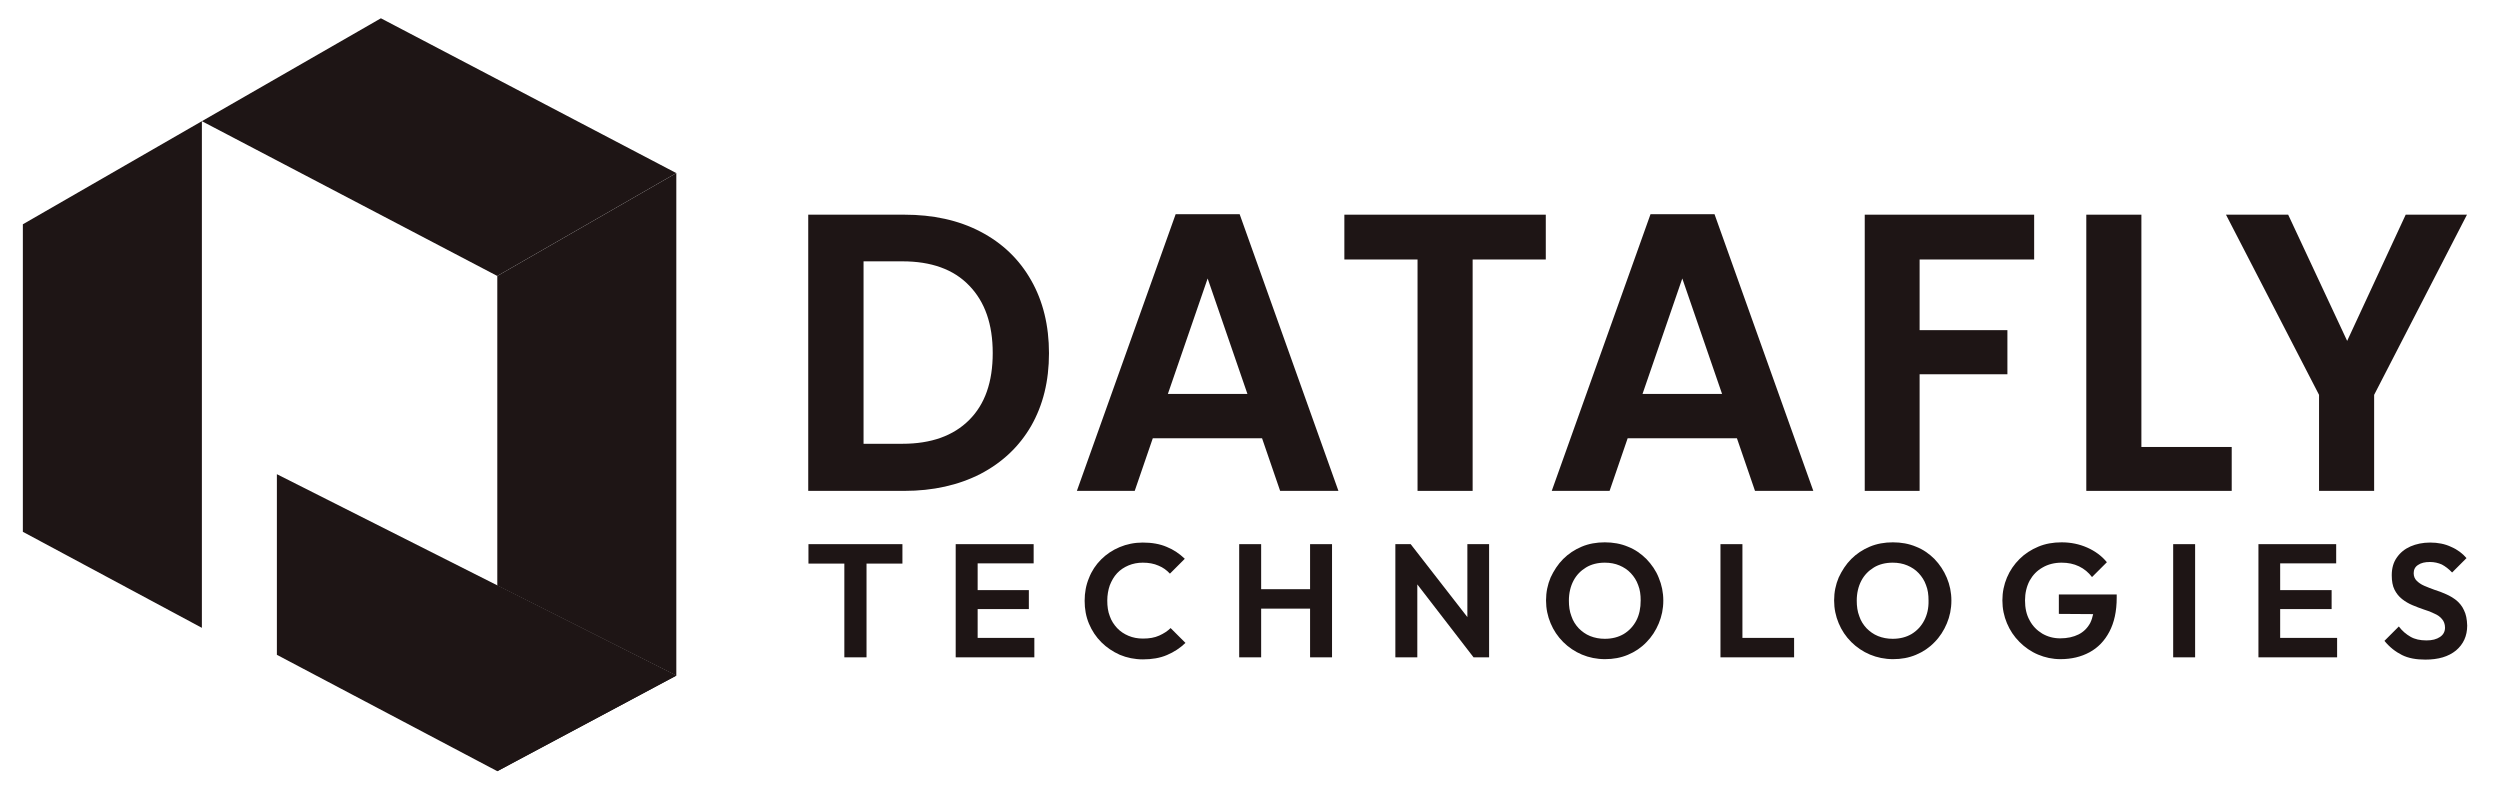 <svg width="133" height="42" viewBox="0 0 133 42" fill="none" xmlns="http://www.w3.org/2000/svg">
<path d="M43.01 29.983H44.919V34.97H46.099V29.983H48.009V28.949H43.01V29.983Z" fill="#1E1515"/>
<path d="M52.011 32.403H54.735V31.394H52.011V29.971H54.99V28.949H52.011H51.694H50.843V34.97H51.694H52.011H55.027V33.936H52.011V32.403Z" fill="#1E1515"/>
<path d="M61.668 33.814C61.425 33.924 61.145 33.972 60.805 33.972C60.525 33.972 60.27 33.924 60.038 33.826C59.807 33.729 59.601 33.595 59.43 33.413C59.26 33.23 59.126 33.024 59.041 32.78C58.944 32.537 58.907 32.257 58.907 31.953C58.907 31.661 58.956 31.382 59.041 31.138C59.138 30.895 59.26 30.676 59.43 30.494C59.601 30.311 59.807 30.177 60.038 30.08C60.27 29.983 60.525 29.934 60.793 29.934C61.109 29.934 61.389 29.983 61.632 30.092C61.875 30.19 62.07 30.335 62.24 30.518L63.031 29.727C62.751 29.46 62.435 29.241 62.07 29.095C61.705 28.937 61.279 28.864 60.793 28.864C60.355 28.864 59.941 28.949 59.564 29.107C59.187 29.265 58.859 29.484 58.579 29.764C58.299 30.044 58.08 30.372 57.934 30.749C57.776 31.126 57.703 31.527 57.703 31.965C57.703 32.403 57.776 32.805 57.934 33.182C58.092 33.559 58.311 33.887 58.591 34.167C58.871 34.447 59.199 34.666 59.576 34.836C59.953 34.994 60.367 35.079 60.805 35.079C61.279 35.079 61.717 35.006 62.082 34.848C62.459 34.69 62.787 34.471 63.067 34.203L62.276 33.413C62.118 33.571 61.912 33.705 61.668 33.814Z" fill="#1E1515"/>
<path d="M69.696 31.345H67.093V28.949H65.925V34.97H67.093V32.379H69.696V34.97H70.864V28.949H69.696V31.345Z" fill="#1E1515"/>
<path d="M78.064 32.829L75.048 28.949H74.233V34.97H75.401V31.09L78.393 34.97H79.22V28.949H78.064V32.829Z" fill="#1E1515"/>
<path d="M87.588 29.739C87.308 29.46 86.98 29.229 86.603 29.083C86.226 28.924 85.812 28.852 85.374 28.852C84.937 28.852 84.523 28.924 84.146 29.083C83.769 29.241 83.441 29.46 83.161 29.739C82.881 30.019 82.662 30.36 82.492 30.725C82.334 31.102 82.249 31.503 82.249 31.941C82.249 32.379 82.334 32.78 82.492 33.157C82.65 33.534 82.869 33.863 83.161 34.155C83.441 34.434 83.781 34.666 84.158 34.824C84.535 34.982 84.949 35.067 85.387 35.067C85.825 35.067 86.226 34.994 86.603 34.836C86.98 34.678 87.308 34.459 87.588 34.167C87.868 33.887 88.087 33.547 88.245 33.169C88.403 32.792 88.488 32.391 88.488 31.953C88.488 31.515 88.403 31.114 88.245 30.737C88.099 30.36 87.868 30.031 87.588 29.739ZM87.053 33.011C86.895 33.316 86.664 33.559 86.384 33.729C86.092 33.899 85.764 33.984 85.374 33.984C85.095 33.984 84.839 33.936 84.596 33.839C84.353 33.741 84.158 33.595 83.988 33.425C83.818 33.242 83.684 33.036 83.599 32.78C83.501 32.525 83.465 32.257 83.465 31.953C83.465 31.552 83.55 31.199 83.708 30.895C83.866 30.591 84.097 30.36 84.377 30.189C84.657 30.019 84.998 29.934 85.374 29.934C85.666 29.934 85.922 29.983 86.153 30.08C86.384 30.177 86.591 30.311 86.761 30.494C86.931 30.676 87.065 30.883 87.15 31.126C87.248 31.369 87.284 31.637 87.284 31.941C87.284 32.355 87.211 32.707 87.053 33.011Z" fill="#1E1515"/>
<path d="M92.697 28.949H91.529V34.97H92.381H92.697H95.446V33.936H92.697V28.949Z" fill="#1E1515"/>
<path d="M102.914 29.739C102.635 29.46 102.306 29.229 101.929 29.083C101.552 28.924 101.139 28.852 100.701 28.852C100.263 28.852 99.849 28.924 99.472 29.083C99.095 29.241 98.767 29.46 98.487 29.739C98.207 30.019 97.988 30.36 97.818 30.725C97.66 31.102 97.575 31.503 97.575 31.941C97.575 32.379 97.66 32.78 97.818 33.157C97.976 33.534 98.195 33.863 98.487 34.155C98.767 34.434 99.107 34.666 99.484 34.824C99.861 34.982 100.275 35.067 100.713 35.067C101.151 35.067 101.552 34.994 101.929 34.836C102.306 34.678 102.635 34.459 102.914 34.167C103.194 33.887 103.413 33.547 103.571 33.169C103.729 32.792 103.814 32.391 103.814 31.953C103.814 31.515 103.729 31.114 103.571 30.737C103.413 30.36 103.194 30.031 102.914 29.739ZM102.367 33.011C102.209 33.316 101.978 33.559 101.698 33.729C101.406 33.899 101.078 33.984 100.689 33.984C100.409 33.984 100.153 33.936 99.91 33.839C99.667 33.741 99.472 33.595 99.302 33.425C99.132 33.242 98.998 33.036 98.913 32.78C98.815 32.525 98.779 32.257 98.779 31.953C98.779 31.552 98.864 31.199 99.022 30.895C99.18 30.591 99.411 30.36 99.691 30.189C99.971 30.019 100.311 29.934 100.689 29.934C100.98 29.934 101.236 29.983 101.467 30.08C101.698 30.177 101.905 30.311 102.075 30.494C102.245 30.676 102.379 30.883 102.464 31.126C102.562 31.369 102.598 31.637 102.598 31.941C102.61 32.355 102.525 32.707 102.367 33.011Z" fill="#1E1515"/>
<path d="M109.531 32.659L111.356 32.671C111.319 32.841 111.271 32.999 111.198 33.145C111.052 33.413 110.845 33.62 110.577 33.753C110.31 33.887 109.981 33.96 109.604 33.96C109.251 33.96 108.935 33.875 108.643 33.705C108.364 33.534 108.132 33.303 107.974 32.999C107.804 32.695 107.731 32.342 107.731 31.941C107.731 31.552 107.816 31.199 107.974 30.895C108.145 30.591 108.364 30.36 108.668 30.189C108.96 30.019 109.3 29.934 109.677 29.934C110.018 29.934 110.322 29.995 110.602 30.129C110.881 30.262 111.112 30.457 111.295 30.7L112.086 29.91C111.806 29.569 111.453 29.314 111.039 29.131C110.626 28.949 110.176 28.852 109.677 28.852C109.227 28.852 108.814 28.924 108.437 29.083C108.059 29.241 107.719 29.46 107.439 29.739C107.159 30.019 106.928 30.348 106.77 30.725C106.612 31.102 106.527 31.503 106.527 31.941C106.527 32.379 106.612 32.78 106.77 33.157C106.928 33.534 107.147 33.863 107.439 34.155C107.719 34.434 108.047 34.666 108.424 34.824C108.801 34.982 109.191 35.067 109.616 35.067C110.2 35.067 110.711 34.945 111.161 34.702C111.611 34.459 111.964 34.094 112.219 33.607C112.475 33.121 112.609 32.525 112.609 31.795V31.625H109.531V32.659Z" fill="#1E1515"/>
<path d="M116.78 28.949H115.613V34.97H116.78V28.949Z" fill="#1E1515"/>
<path d="M121.305 32.403H124.042V31.394H121.305V29.971H124.285V28.949H121.305H121.001H120.149V34.97H121.001H121.305H124.334V33.936H121.305V32.403Z" fill="#1E1515"/>
<path d="M131.084 32.464C130.987 32.245 130.841 32.075 130.683 31.941C130.513 31.807 130.33 31.698 130.136 31.613C129.941 31.527 129.734 31.442 129.527 31.382C129.321 31.309 129.138 31.236 128.968 31.163C128.798 31.09 128.664 30.992 128.567 30.895C128.469 30.798 128.408 30.664 128.408 30.494C128.408 30.311 128.481 30.153 128.64 30.056C128.798 29.946 129.004 29.898 129.272 29.898C129.503 29.898 129.71 29.946 129.905 30.031C130.087 30.129 130.269 30.263 130.452 30.457L131.218 29.691C131.011 29.448 130.744 29.241 130.403 29.095C130.075 28.937 129.698 28.864 129.284 28.864C128.895 28.864 128.542 28.937 128.238 29.07C127.934 29.204 127.691 29.399 127.508 29.666C127.326 29.922 127.241 30.238 127.241 30.603C127.241 30.919 127.289 31.175 127.387 31.369C127.484 31.564 127.618 31.734 127.788 31.868C127.958 32.002 128.141 32.111 128.348 32.197C128.542 32.282 128.749 32.355 128.956 32.428C129.163 32.488 129.345 32.561 129.515 32.647C129.686 32.719 129.819 32.817 129.917 32.938C130.014 33.048 130.075 33.206 130.075 33.389C130.075 33.595 129.99 33.766 129.807 33.887C129.625 34.009 129.394 34.07 129.09 34.07C128.749 34.07 128.469 34.009 128.238 33.875C128.007 33.741 127.8 33.571 127.618 33.328L126.852 34.094C127.131 34.435 127.448 34.678 127.788 34.848C128.129 35.018 128.542 35.091 129.029 35.091C129.722 35.091 130.257 34.933 130.659 34.605C131.048 34.276 131.255 33.839 131.255 33.279C131.243 32.938 131.194 32.683 131.084 32.464Z" fill="#1E1515"/>
<path d="M52.157 12.322C50.989 11.713 49.639 11.421 48.106 11.421H42.998V26.115H48.106C49.639 26.115 50.989 25.811 52.157 25.215C53.324 24.606 54.224 23.755 54.857 22.66C55.489 21.553 55.806 20.276 55.806 18.792C55.806 17.321 55.489 16.019 54.857 14.912C54.224 13.793 53.324 12.93 52.157 12.322ZM51.56 22.344C50.721 23.183 49.541 23.609 48.009 23.609H45.941V13.903H48.009C49.541 13.903 50.733 14.328 51.56 15.192C52.4 16.056 52.813 17.248 52.813 18.78C52.813 20.325 52.4 21.505 51.56 22.344Z" fill="#1E1515"/>
<path d="M62.544 11.397L57.29 26.115H60.367L61.328 23.317H67.142L68.103 26.115H71.204L65.95 11.397H62.544ZM62.131 20.957L64.247 14.815L66.363 20.957H62.131Z" fill="#1E1515"/>
<path d="M71.52 13.805H75.413V26.115H78.344V13.805H82.236V11.421H71.52V13.805Z" fill="#1E1515"/>
<path d="M87.807 11.397L82.553 26.115H85.63L86.591 23.317H92.405L93.366 26.115H96.468L91.213 11.397H87.807ZM87.382 20.957L89.498 14.815L91.614 20.957H87.382Z" fill="#1E1515"/>
<path d="M99.204 26.115H102.123V19.911H106.794V17.564H102.123V13.805H108.217V11.421H99.204V26.115Z" fill="#1E1515"/>
<path d="M113.922 11.421H110.991V26.115H118.727V23.779H113.922V11.421Z" fill="#1E1515"/>
<path d="M127.983 11.421L124.869 18.136L121.731 11.421H118.422L123.373 21.006V26.115H126.304V21.006L131.243 11.421H127.983Z" fill="#1E1515"/>
<path d="M10.74 6.447L26.455 14.681L35.979 9.208L20.264 0.973L10.74 6.447Z" fill="#1E1515"/>
<path d="M26.455 41.027L35.979 35.943L14.73 25.227V34.836" fill="#1E1515"/>
<path d="M35.98 9.208L26.456 14.681V31.15L35.98 35.943V9.208Z" fill="#1E1515"/>
<path d="M26.456 31.15V41.027L35.98 35.943L26.456 31.15Z" fill="#1E1515"/>
<path d="M1.216 28.292V11.932L10.74 6.447V33.401L1.216 28.292Z" fill="#1E1515"/>
</svg>
